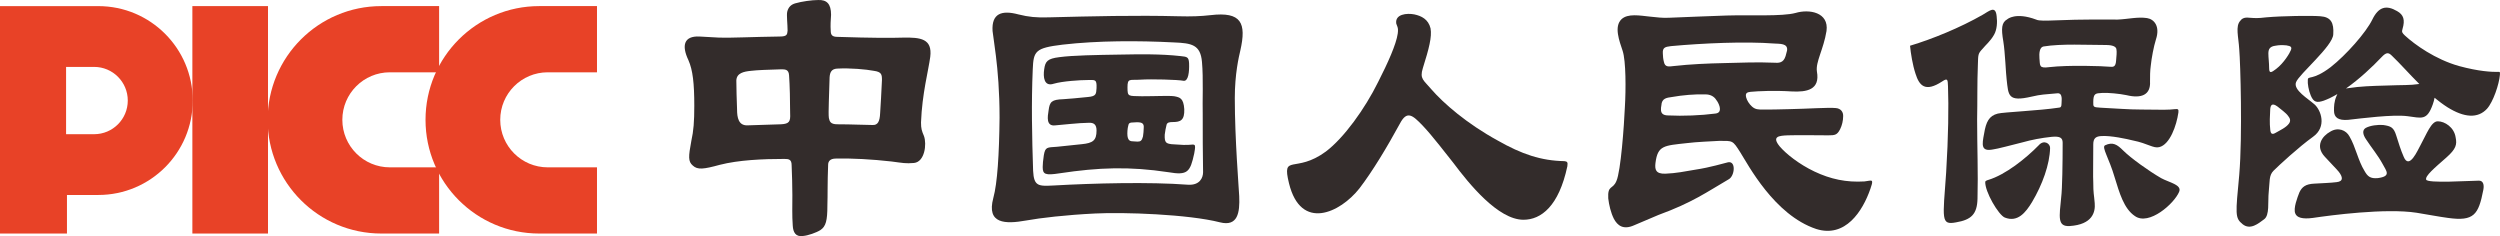 <?xml version="1.0" encoding="UTF-8"?>
<!DOCTYPE svg PUBLIC "-//W3C//DTD SVG 1.1//EN" "http://www.w3.org/Graphics/SVG/1.1/DTD/svg11.dtd">
<!-- Creator: CorelDRAW -->
<svg xmlns="http://www.w3.org/2000/svg" xml:space="preserve" width="165.504mm" height="15.633mm" version="1.1" style="shape-rendering:geometricPrecision; text-rendering:geometricPrecision; image-rendering:optimizeQuality; fill-rule:evenodd; clip-rule:evenodd"
viewBox="0 0 16612.77 1569.15"
 xmlns:xlink="http://www.w3.org/1999/xlink"
 xmlns:xodm="http://www.corel.com/coreldraw/odm/2003">
 <defs>
  <style type="text/css">
   <![CDATA[
    .fil0 {fill:#332C2B;fill-rule:nonzero}
    .fil1 {fill:#E84227;fill-rule:nonzero}
   ]]>
  </style>
 </defs>
 <g id="图层_x0020_1">
  <g id="_2510454405744">
   <g>
    <path class="fil0" d="M9506.21 188.81c9.82,56.26 -9.86,132.33 -51.46,264.53 -22.06,71.11 4.88,78.46 56.35,139.6 80.85,93.11 235.03,227.92 440.94,340.61 159.23,90.73 289.2,134.65 443.27,137.2 17.24,2.39 24.78,4.93 19.85,34.33 -56.57,264.56 -173.93,355.15 -291.64,355.15 -169.04,0 -362.59,-240.03 -465.47,-377.28 -41.65,-51.35 -139.58,-181.21 -205.74,-249.9 -66.22,-68.55 -103,-100.39 -149.59,-12.21 -85.61,156.79 -181.18,316.01 -269.29,431.14 -127.55,161.76 -389.54,286.66 -468.07,-34.33 -48.91,-200.82 41.66,-61.23 245.02,-210.59 120.02,-90.63 259.7,-284.17 347.83,-463 63.78,-124.95 120.07,-249.93 129.89,-321 2.54,-19.57 2.54,-34.27 -2.44,-46.42 -2.5,-7.5 -4.89,-14.73 -7.38,-19.65 -9.87,-63.74 71.04,-70.97 120.07,-61.35 46.57,9.94 93.11,31.94 107.85,93.16z"/>
    <path class="fil0" d="M11039.9 700.74c-2.55,9.87 -2.55,19.63 -2.55,27.12 0,21.96 9.72,39.2 48.93,39.2 95.59,4.89 218.15,0 311.33,-12.36 24.24,-2.39 36.66,-14.7 29.28,-46.47 -5.04,-17.25 -12.26,-31.79 -22.12,-44.1 -14.71,-24.56 -41.66,-36.88 -70.99,-36.88 -71.01,-2.37 -154.29,4.92 -222.9,17.24 -34.17,4.94 -68.65,7.28 -70.99,56.24zm17.08 -288.98l0 0c7.18,34.27 29.3,31.77 66.06,26.99 110.35,-12.31 223.15,-17.24 335.69,-19.61 107.79,-2.56 218,-7.38 325.85,-2.56 36.68,2.56 66.33,2.56 80.87,-44.04 2.49,-12.26 7.31,-24.53 9.77,-36.72 7.36,-49.01 -49.08,-44.09 -85.75,-46.62 -191.11,-14.7 -472.78,-2.39 -686.11,17.29 -39.2,4.86 -56.29,9.7 -53.64,48.81 0,17.23 2.49,39.26 7.27,56.45zm36.83 -293.93l0 0c90.62,-4.93 269.3,-9.82 379.83,-14.73 156.67,-4.86 367.26,7.25 457.98,-17.06 90.62,-27.08 222.88,-5.14 205.7,120.02 -19.8,122.39 -73.45,205.7 -63.68,269.36 21.97,122.4 -68.65,137.14 -166.42,132.22 -112.81,-7.24 -225.49,-2.33 -274.35,2.54 -22.14,2.39 -36.89,7.44 -29.62,36.7 4.99,19.6 19.58,44.11 39.17,61.36 22.12,19.63 41.81,19.63 71.19,19.63 39.17,0 105.33,0 173.93,-2.56 124.94,-2.39 262.14,-12.21 311.06,-7.31 34.33,2.38 51.37,26.89 49.23,56.29 0,27.05 -7.53,58.78 -19.63,83.32 -19.78,39.24 -34.54,41.63 -78.51,41.63 -66.22,0 -196.11,-2.39 -269.63,0 -61.12,2.52 -107.54,7.41 -53.9,73.53 41.81,49.03 127.43,117.63 230.25,166.65 108.03,51.39 213.28,73.55 333.35,66.12 21.97,-2.39 36.72,-7.28 46.48,-4.95 12.36,4.95 -4.95,44.13 -7.27,53.91 -51.52,149.45 -166.65,328.25 -360.14,267.08 -279.35,-93.17 -453.26,-428.84 -504.77,-509.64 -51.4,-80.8 -48.92,-75.88 -139.65,-75.88 -41.54,2.37 -156.81,7.3 -212.91,14.7 -154.5,17.11 -196.09,14.76 -210.8,132.23 -4.92,41.76 0,73.48 66.02,71.14 68.65,-2.54 129.94,-14.7 200.88,-27 98.02,-14.76 183.92,-41.6 215.6,-48.86 54.01,-10.04 44.2,90.57 4.93,112.56 -147.01,85.71 -240.22,154.31 -467.85,237.6 -53.9,22.02 -107.79,46.7 -161.76,68.67 -70.99,31.82 -110.2,2.44 -134.67,-44.15 -19.63,-39.17 -31.83,-90.57 -36.98,-134.88 -4.72,-90.59 29.6,-56.23 54.18,-114.91 29.23,-63.73 51.3,-372.57 56.29,-490.04 7.26,-120.15 7.26,-308.64 -14.71,-374.89 -21.97,-66.11 -58.79,-161.56 -7.54,-210.62 41.81,-39.19 120.28,-24.49 188.73,-17.24 49.06,4.96 80.75,9.82 129.99,7.48z"/>
    <path class="fil0" d="M4648.04 242.66c34.33,2.41 80.87,4.98 132.28,7.35 78.36,2.52 220.51,-4.94 401.8,-7.35 48.97,0 48.97,-14.63 51.51,-39.16 0,-41.58 -7.49,-102.93 -2.54,-124.95 7.43,-31.94 26.99,-48.98 53.95,-56.45 41.59,-12.15 110.24,-21.96 151.9,-21.96 56.29,-2.34 85.64,24.5 85.64,98.1 -2.29,29.35 -4.89,73.49 -2.29,105.27 0,29.45 9.6,41.57 46.48,41.57 227.87,7.46 352.66,7.46 433.57,4.94 117.66,-2.37 196.09,7.4 181.34,127.42 -12.21,93.16 -53.91,242.56 -61.44,436.06 0,41.81 5.1,56.35 19.73,90.67 19.58,53.91 5,171.53 -66.16,178.81 -56.3,4.87 -73.48,0 -149.41,-9.82 -129.77,-14.7 -262.19,-21.97 -369.89,-19.47 -39.32,0 -51.47,19.47 -51.47,41.63 -4.94,124.91 -2.44,195.9 -4.94,271.91 0,98.07 -9.71,137.27 -46.48,161.68 -26.94,17.19 -83.34,36.78 -115.12,39.17 -49.07,7.48 -66.17,-24.46 -68.54,-68.55 -4.99,-66.17 -2.56,-134.82 -2.56,-203.4 0,-68.65 -2.43,-132.29 -4.92,-198.45 0,-39.2 -19.63,-41.59 -48.93,-41.59 -144.58,0 -303.79,7.3 -428.68,39.24 -107.86,29.42 -147.08,34.29 -178.97,4.91 -31.77,-27.06 -29.39,-58.85 -9.82,-164.17 14.76,-66.21 19.63,-127.43 19.63,-232.74 0,-149.57 -9.82,-237.65 -39.21,-303.92 -46.52,-97.88 -29.28,-161.61 73.53,-156.72zm864.78 269.53l0 0c-2.34,110.28 -9.77,240.12 -4.89,271.91 4.89,22.12 9.77,41.78 56.29,41.78 95.66,0 183.73,4.69 232.81,4.69 36.81,2.5 49,-24.34 51.52,-78.25 2.39,-27.01 9.75,-166.62 12.09,-220.51 0,-36.76 -2.34,-53.99 -53.79,-61.22 -51.43,-9.87 -156.84,-19.68 -245.02,-14.75 -34.27,2.39 -46.62,21.97 -49.01,56.35zm-262.21 242.51l0 0c0,-78.26 -2.39,-191.01 -7.21,-254.75 -2.54,-41.73 -29.39,-39.24 -56.45,-39.24 -83.24,2.39 -156.73,4.93 -195.94,9.87 -49.08,4.83 -95.51,14.68 -97.95,63.68 0,36.73 2.44,139.63 4.83,193.6 0,53.87 9.88,105.2 66.16,105.2 85.75,-2.5 134.84,-4.86 225.39,-7.19 56.44,-2.53 63.78,-19.65 61.17,-71.18z"/>
    <path class="fil0" d="M8043.58 100.66c-63.78,7.35 -127.34,9.69 -213.07,7.35 -284.28,-7.35 -573.32,0 -862.38,7.3 -80.9,2.52 -132.31,-2.41 -200.98,-19.65 -110.18,-29.42 -178.73,-7.25 -171.47,110.4 5,41.59 12.38,85.68 22.07,164.13 12.38,100.41 24.46,235.12 24.46,411.55 -2.49,244.93 -14.59,435.94 -41.54,533.97 -46.53,173.93 80.75,173.93 217.9,149.57 95.6,-17.26 262.25,-36.88 458.2,-46.57 188.56,-9.87 619.89,4.86 830.48,58.74 117.62,29.4 132.38,-63.69 127.44,-173.9 -2.44,-53.93 -29.33,-379.81 -29.33,-651.77 0,-161.61 26.89,-274.35 36.66,-315.96 41.71,-183.73 7.36,-259.75 -198.43,-235.16zm-149.46 1126.8l0 0c-257.16,-19.55 -629.62,-9.79 -891.72,5.08 -100.47,4.82 -132.31,7.31 -137.3,-98.05 -7.32,-225.32 -12.21,-448.43 -2.39,-673.77 4.88,-122.51 17.12,-141.97 198.54,-164.1 235.08,-27.01 502.22,-27.01 739.86,-14.71 117.47,4.89 176.32,14.71 186.12,129.84 9.82,107.79 2.44,262.14 4.95,350.37 0,127.49 0,254.72 2.33,382.22 0,36.66 -21.91,88.18 -100.39,83.1zm31.84 -266.9l0 0c-19.53,2.39 -39.1,2.39 -61.24,2.39 -29.43,-2.39 -53.89,-2.39 -80.85,-4.88 -34.16,-4.93 -46.57,-9.62 -44.09,-63.61 2.5,-22.13 7.38,-46.65 12.37,-66.25 4.73,-14.73 19.46,-17.24 41.59,-17.24 51.42,0 78.28,-12.17 75.88,-85.66 -4.9,-73.53 -29.5,-78.28 -66.07,-85.73 -36.76,-4.87 -122.61,0 -215.67,0 -90.57,-2.55 -95.61,4.93 -95.61,-58.81 0,-63.7 14.76,-46.49 85.84,-51.39 73.43,-4.92 249.95,0 286.61,7.44 31.94,4.77 39.22,-58.99 36.78,-117.67 -2.5,-41.71 -14.63,-41.71 -56.34,-46.46 -132.33,-14.85 -274.42,-12.39 -404.29,-9.95 -156.74,2.5 -311.01,4.94 -401.75,17.09 -78.35,9.92 -93.11,26.99 -100.49,80.9 -7.37,49.03 -2.37,117.46 63.77,95.53 58.85,-17.11 176.37,-24.44 225.39,-24.44 48.98,0 61.19,-7.36 58.78,53.89 -2.44,39.19 -2.44,53.87 -56.27,58.8 -75.99,7.28 -120.18,12.14 -164.22,14.65 -78.41,2.59 -90.67,17.28 -97.95,73.53 -7.37,44.1 -17.23,107.88 44.04,100.39 36.77,-2.5 159.23,-17.04 220.56,-17.04 36.67,-2.54 53.84,12.19 53.84,51.42 0,66.11 -24.4,83.29 -97.88,90.62 -44.15,4.88 -134.82,14.7 -164.32,17.19 -66.16,4.93 -78.36,0 -88.11,56.35 -5,34.29 -7.49,58.78 -7.49,78.38 0,49.04 17.23,56.31 112.84,41.57 259.71,-39.09 463.08,-46.47 722.61,-7.21 127.45,21.95 144.53,0 171.59,-124.95 2.44,-14.71 7.27,-39.22 4.93,-49.03 0,-7.43 -7.43,-9.82 -14.8,-9.82zm-330.69 -53.91l0 0c-7.39,29.4 -17.15,34.35 -36.67,34.35 -14.91,0 -29.45,-2.58 -39.37,-2.58 -17.09,-2.37 -24.4,-14.68 -26.96,-34.26 -2.39,-19.59 0,-51.4 5.04,-68.65 2.44,-17.11 9.72,-22.02 36.77,-22.02 9.62,0 22.02,-2.52 39.12,0 19.56,2.54 29.38,12.4 26.94,36.72 0,19.63 -2.38,36.85 -4.87,56.44z"/>
    <path class="fil0" d="M16592.67 477.81c-34.5,0 -117.69,-2.4 -252.55,-39.07 -156.79,-44.19 -293.93,-142.12 -360.05,-203.42 -17.17,-17.11 -21.95,-22.02 -14.86,-43.96 17.24,-58.81 7.48,-93.12 -36.5,-117.64 -71.09,-41.63 -122.67,-29.44 -164.37,56.26 -41.55,85.72 -173.8,235.24 -276.8,316.05 -122.44,93.11 -151.84,53.93 -151.84,85.78 -2.44,21.92 4.94,68.59 19.58,102.9 19.51,46.62 41.81,49.01 85.84,34.32 29.33,-10.46 60.01,-25.74 90.98,-43.99 -1.65,3.7 -3.39,7.53 -5.4,11.98 -17.09,39.42 -17.09,71.21 -17.09,98.05 0,46.67 29.5,66.27 93.12,61.39 88.29,-9.82 296.57,-36.9 394.58,-24.51 95.44,12.16 129.67,31.72 168.81,-78.44 5.84,-16.22 9.55,-30.6 11.78,-43.8 27.53,22.44 55.97,44.09 86.31,63.4 110.35,68.64 200.97,75.91 262.09,9.82 41.76,-46.47 80.85,-164.15 85.88,-225.49 2.36,-24.47 -2.47,-19.61 -19.54,-19.61zm-739.88 90.72l0 0c-90.77,2.46 -169.14,4.93 -247.66,17.16 -5.74,0.86 -11.03,1.51 -15.86,2.2 89.01,-62.4 175.24,-143.63 236.35,-208.08 32.01,-34.18 46.58,-31.81 68.78,-9.64 54.76,52.24 114.48,120.56 182.18,187.84 -64.4,9.84 -108.24,5.84 -223.79,10.51zm-472.94 124.97l0 0c-44.14,-39.24 -142.02,-95.69 -122.5,-147.05 19.73,-53.76 245.06,-239.96 247.45,-318.42 4.83,-75.93 -14.75,-115.13 -85.61,-120.02 -58.75,-4.91 -252.52,-2.42 -360.31,7.3 -61.19,7.34 -73.4,4.86 -112.59,2.52 -36.81,-4.93 -51.57,9.77 -58.78,19.63 -34.5,36.66 -12.36,105.2 -7.48,190.99 7.48,85.7 22.11,570.79 0,832.96 -24.51,262.16 -29.34,286.62 22.11,328.24 51.41,41.59 105.32,-4.78 142.19,-31.79 39.26,-27.03 24.36,-115.13 31.72,-183.77 7.54,-68.56 0,-107.77 31.84,-139.59 34.33,-34.28 166.71,-156.84 262.14,-225.32 93.23,-66.24 53.91,-176.49 9.82,-215.67zm-169.13 127.36l0 0c-19.41,26.95 -58.73,44.1 -88.08,61.28 -24.56,14.71 -34.33,7.48 -36.72,-21.97 -4.92,-39.31 -2.33,-98.04 0,-134.87 2.39,-26.89 12.16,-43.98 48.82,-17.07 19.73,17.07 56.56,41.6 71.2,63.72 12.31,14.7 17.18,31.72 4.78,48.91zm12.41 -487.52l0 0c-7.37,19.63 -46.57,85.79 -97.99,124.89 -29.4,22.07 -46.47,34.46 -46.47,-4.89 0,-36.77 -5.09,-68.65 -5.09,-98.04 0,-29.26 10.02,-46.47 46.57,-51.42 26.94,-4.87 44.2,-4.87 73.5,-2.38 31.88,4.99 36.81,12.39 29.48,31.84zm1246.77 867.23l0 0c-53.74,0 -342.9,19.63 -347.85,-7.36 -7.21,-24.41 54.13,-75.97 134.89,-146.92 63.61,-56.34 70.92,-85.74 61.22,-132.38 -9.72,-68.6 -73.48,-107.69 -117.62,-107.69 -43.99,-2.56 -75.92,85.68 -115.14,156.72 -19.56,34.31 -75.86,169.03 -112.69,78.41 -19.61,-44.11 -34.16,-93.06 -49.06,-139.6 -17.09,-56.43 -36.67,-63.76 -88.08,-71.19 -34.33,-2.36 -83.34,2.5 -115.08,19.63 -24.61,14.76 -19.56,44.14 2.34,76.03 36.88,56.33 78.41,105.39 110.35,164.17 24.47,46.47 58.63,80.77 -31.94,93.16 -51.35,4.72 -68.65,-12.39 -88.28,-46.69 -44.03,-70.97 -58.79,-159.22 -100.33,-230.22 -22.06,-41.69 -76.03,-63.71 -127.45,-31.94 -53.89,29.45 -102.83,95.67 -36.66,166.66 46.37,51.37 70.89,73.55 93.11,100.44 26.69,34.31 31.73,63.73 -14.9,68.6 -36.67,4.9 -105.16,7.28 -146.87,9.82 -58.78,2.39 -83.34,21.99 -100.44,58.84 -12.25,31.78 -41.59,105.3 -26.99,139.65 9.92,26.79 46.52,39.15 117.61,29.31 115.13,-17.19 482.76,-66.05 688.46,-34.26 75.98,12.29 151.84,26.9 208.23,34.26 173.88,24.42 203.16,-21.97 235.15,-186.2 7.38,-36.73 -2.49,-63.57 -31.99,-61.24z"/>
    <path class="fil0" d="M13268.02 108.01c-7.28,-73.51 -46.45,-36.85 -92.99,-9.77 -149.57,85.64 -335.64,161.69 -482.65,205.64 4.99,51.42 16.97,127.44 36.56,186.29 24.71,78.36 63.78,124.95 176.45,51.4 39.27,-26.94 36.88,-9.77 39.27,31.89 4.94,134.77 2.44,333.18 -12.31,573.24 -22.02,311.15 -36.66,350.36 66.22,330.74 100.59,-17.2 139.63,-53.88 142.14,-156.8 4.72,-171.42 -2.51,-345.39 -2.51,-526.75 2.51,-124.88 0,-242.53 4.89,-359.97 2.34,-73.65 0,-76.11 31.94,-110.39 19.46,-24.52 51.25,-49.03 75.84,-92.99 19.58,-34.26 22.24,-83.32 17.14,-122.54zm1092.8 1075.55l0 0c-81.02,-46.69 -200.92,-132.38 -252.4,-183.76 -39.27,-39.24 -68.81,-58.8 -120.07,-34.3 -24.61,12.16 26.84,85.68 63.82,213.15 31.74,102.81 61.12,208.22 134.51,257.05 93.11,66.29 262.24,-83.16 294.08,-161.62 19.46,-46.62 -66.32,-61.13 -119.95,-90.53zm-186.34 -250l0 0c98.1,19.58 134.77,53.93 173.96,44.1 70.99,-17.09 115.23,-144.58 127.28,-230.27 2.49,-22.07 -2.38,-24.46 -24.3,-22.07 -39.3,4.86 -80.9,4.86 -220.68,2.56 -93.09,0 -166.46,-7.49 -274.33,-12.43 -48.75,-2.34 -46.41,-7.21 -46.41,-36.63 0,-58.82 14.75,-58.82 58.62,-61.2 39.27,-2.49 115.29,4.87 161.77,14.56 100.36,24.46 161.77,-2.33 156.79,-90.6 0,-34.33 0,-70.99 4.98,-105.37 4.77,-48.91 19.58,-127.38 34.22,-173.85 29.28,-88.24 -12.26,-134.77 -58.78,-142.19 -61.34,-9.82 -129.94,7.43 -195.83,9.82 -78.46,0 -237.73,-2.39 -406.91,5.06 -68.47,2.42 -115.04,4.71 -134.68,-5.06 -137.28,-51.42 -191.06,-2.39 -191.06,-2.39 -39.22,22 -41.54,61.22 -26.95,146.91 12.21,73.51 17.07,218.19 22.07,252.35 12.26,107.85 7.26,151.96 166.48,115.06 61.27,-14.65 88.23,-14.65 169.13,-21.92 16.97,-2.38 26.96,7.27 29.3,24.51 2.39,14.65 0,26.86 0,41.56 0,22.17 -4.86,29.38 -19.58,29.38 -127.29,19.63 -364.92,29.45 -404.14,39.27 -58.55,14.7 -78.33,56.26 -90.71,132.35 -14.74,75.89 -22.06,122.37 61.11,105.45 24.62,-2.54 125.11,-29.55 193.77,-46.64 61.12,-17.19 124.89,-29.41 193.5,-36.69 53.73,-5.02 73.42,4.75 73.42,39.13 0,129.94 -2.43,306.19 -9.7,362.53 -12.32,129.83 -26.96,196.02 56.31,191.16 152.03,-9.87 171.61,-93.15 166.46,-151.95 -4.72,-61.23 -9.6,-61.23 -9.6,-139.64 -2.34,-34.29 0,-122.56 0,-249.84 0,-36.82 12.16,-53.91 51.37,-56.4 63.71,-4.92 173.89,19.58 213.11,29.4zm-556.13 -487.53l0 0c-70.94,9.82 -61.19,-9.82 -66.07,-58.73 -2.48,-31.99 0,-73.41 26.85,-78.46 120.02,-19.63 289.05,-9.82 414.15,-9.82 44,0 70.99,9.82 70.99,31.89 2.66,12.26 0,46.52 -2.54,71 -2.5,41.63 -17.09,44.13 -41.56,41.63 -49.06,-4.78 -274.29,-12.21 -401.83,2.5zm-70.94 519.47l0 0c-83.51,85.68 -220.51,195.91 -335.67,230.21 -12.21,2.54 -19.63,9.82 -19.63,12.2 -2.54,66.18 88.21,220.5 129.75,237.59 85.9,34.34 139.64,-34.18 181.24,-102.78 68.61,-115.26 117.69,-249.99 120.02,-360.16 0,-29.42 -41.55,-56.33 -75.7,-17.06z"/>
   </g>
   <g>
    <path class="fil1" d="M2917.96 1551.87l-383.72 0c-417.38,0 -755.74,-338.3 -755.74,-755.64 0,-417.34 338.36,-755.72 755.74,-755.72l383.72 0 0 439.93 -327.32 0c-174.37,0 -315.73,141.35 -315.73,315.79 0,174.35 141.36,315.81 315.73,315.81l327.32 0 0 439.83z"/>
    <path class="fil1" d="M3967.09 1551.87l-383.81 0c-417.29,0 -755.62,-338.3 -755.62,-755.64 0,-417.34 338.33,-755.72 755.62,-755.72l383.81 0 0 439.93 -327.31 0c-174.38,0 -315.68,141.35 -315.68,315.79 0,174.35 141.3,315.81 315.68,315.81l327.31 0 0 439.83z"/>
    <polygon class="fil1" points="1780.89,1551.87 1780.89,40.52 1278.32,40.52 1278.32,1551.87 "/>
    <path class="fil1" d="M653.15 40.62l-208.16 -0.1 -444.99 0 0 1511.35 444.99 0 0 -256.27 208.16 0c346.57,0 627.59,-280.87 627.59,-627.42 0,-346.57 -281.01,-627.56 -627.59,-627.56zm-27.56 851.12l0 0 -186.48 0 0 -447.16 186.48 0c123.44,0 223.54,100.17 223.54,223.59 0,123.4 -100.1,223.57 -223.54,223.57z"/>
   </g>
  </g>
 </g>
</svg>
